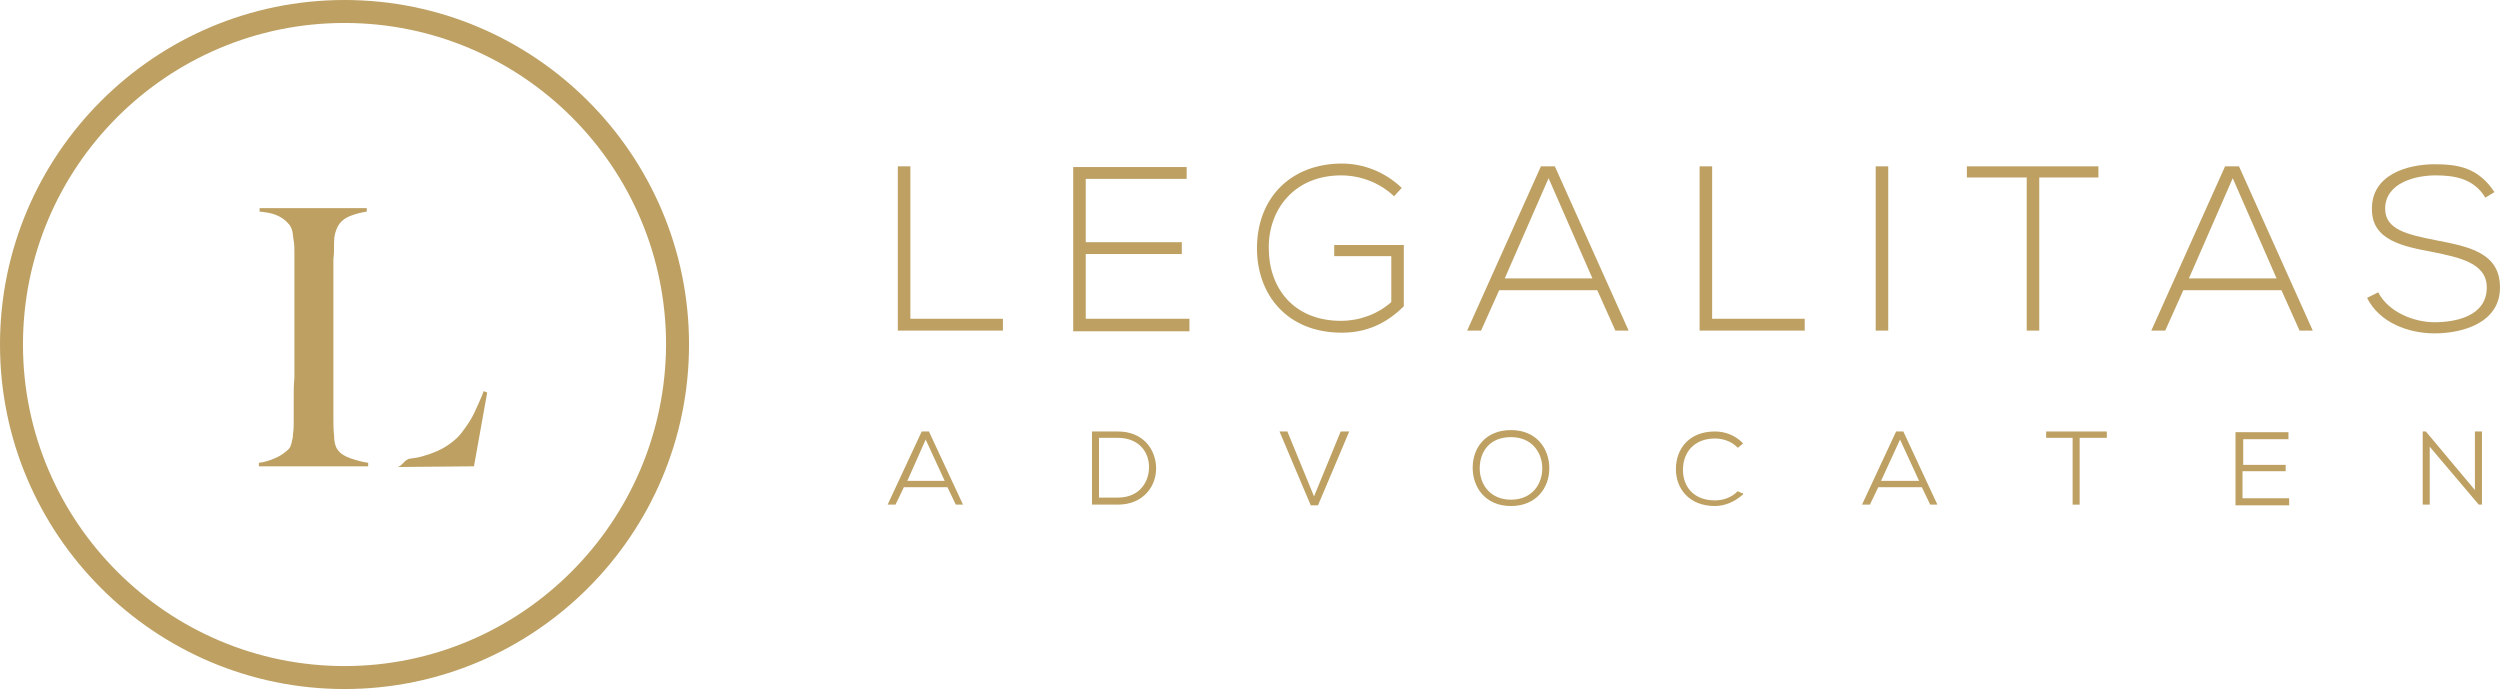 <?xml version="1.0" encoding="UTF-8"?><svg id="Laag_2" xmlns="http://www.w3.org/2000/svg" viewBox="0 0 359.2 99"><defs><style>.cls-1,.cls-2{fill:#bda062;}.cls-2{stroke:#bda062;stroke-miterlimit:10;stroke-width:.21px;}</style></defs><g id="Laag_1-2"><g><g><path class="cls-2" d="M137.4,72.4l-1.2-2.5h-6.4l-1.2,2.5h-.9l4.8-10.3h.9l4.8,10.3h-.8Zm-1.5-3.2l-2.9-6.3-2.8,6.3h5.7Z"/><path class="cls-2" d="M166,67.1c.1,2.6-1.7,5.3-5.4,5.3h-3.6v-10.3h3.6c3.6,0,5.3,2.5,5.4,5Zm-8.2-4.3v8.8h2.8c3.2,0,4.6-2.3,4.6-4.5s-1.5-4.3-4.6-4.3h-2.8Z"/><path class="cls-2" d="M193.7,62.1l-4.4,10.4h-.9l-4.4-10.4h.9l3.9,9.5,3.9-9.5h1Z"/><path class="cls-2" d="M222.5,67.3c0,2.7-1.8,5.3-5.4,5.3s-5.4-2.6-5.4-5.4,1.8-5.3,5.4-5.3,5.4,2.6,5.4,5.4Zm-10,0c0,2.3,1.5,4.6,4.6,4.6s4.6-2.3,4.6-4.6-1.5-4.6-4.6-4.6-4.6,2.1-4.6,4.6Z"/><path class="cls-2" d="M250.3,71c-1.1,1-2.5,1.6-3.9,1.6-3.6,0-5.5-2.4-5.5-5.2s1.8-5.3,5.5-5.3c1.4,0,2.8,.5,3.9,1.6l-.6,.5c-.9-.9-2.1-1.3-3.3-1.3-3.1,0-4.7,2.1-4.7,4.6s1.6,4.5,4.7,4.5c1.2,0,2.4-.4,3.3-1.3l.6,.3Z"/><path class="cls-2" d="M277.4,72.4l-1.2-2.5h-6.4l-1.2,2.5h-.9l4.8-10.3h.9l4.8,10.3h-.8Zm-1.5-3.2l-2.9-6.3-2.9,6.3h5.8Z"/><path class="cls-2" d="M298,62.8h-3.9v-.7h8.5v.7h-3.9v9.6h-.8v-9.6h.1Z"/><path class="cls-2" d="M322.1,66.9h6.2v.7h-6.2v4.1h6.7v.8h-7.5v-10.3h7.4v.8h-6.5v3.9h-.1Z"/><path class="cls-2" d="M348.5,62.1l7.2,8.6v-8.6h.8v10.3h-.3l-7.2-8.5v8.5h-.8v-10.3h.3Z"/></g><path class="cls-1" d="M49.5,0C22.2,0,0,22.2,0,49.5s22.2,49.5,49.5,49.5,49.5-22.2,49.5-49.5S76.8,0,49.5,0Zm0,95.7c-25.4,0-46.2-20.7-46.2-46.2S24,3.3,49.5,3.3s46.2,20.7,46.2,46.2c-.1,25.5-20.8,46.2-46.2,46.2Z"/><g><path class="cls-1" d="M130.8,23.9v21.9h13.3v1.7h-15.1V23.9h1.8Z"/><path class="cls-1" d="M156,34.8h13.8v1.7h-13.8v9.3h14.9v1.8h-16.7V24h16.3v1.7h-14.5v9.1Z"/><path class="cls-1" d="M200.3,28.2c-2.1-2-4.9-3-7.6-3-6.9,0-10.5,5.1-10.4,10.5,0,5.6,3.5,10.4,10.4,10.4,2.5,0,5.2-.9,7.2-2.7v-6.6h-8.2v-1.6h10v8.8c-2.5,2.5-5.4,3.8-8.9,3.8-8,0-12.2-5.6-12.2-12.1,0-7.4,5-12.2,12.2-12.2,3.1,0,6.2,1.2,8.6,3.5l-1.1,1.2Z"/><path class="cls-1" d="M232.1,47.5l-2.6-5.8h-14.1l-2.6,5.8h-2l10.6-23.6h2l10.6,23.6h-1.9Zm-3.3-7.5l-6.3-14.4-6.3,14.4h12.6Z"/><path class="cls-1" d="M246,23.9v21.9h13.3v1.7h-15.1V23.9h1.8Z"/><path class="cls-1" d="M269.5,47.5V23.9h1.8v23.6h-1.8Z"/><path class="cls-1" d="M291.1,25.5h-8.5v-1.6h18.9v1.6h-8.5v22h-1.8V25.5h-.1Z"/><path class="cls-1" d="M330.4,47.5l-2.6-5.8h-14.1l-2.6,5.8h-2l10.6-23.6h2l10.6,23.6h-1.9Zm-3.3-7.5l-6.3-14.4-6.3,14.4h12.6Z"/><path class="cls-1" d="M357.1,28.4c-1.7-2.8-4.5-3.2-7.2-3.2s-7.2,1-7.2,4.8c0,3,3.2,3.7,7.2,4.5,4.6,.9,9.3,1.7,9.3,6.8s-5.4,6.6-9.4,6.6c-3.7,0-7.9-1.5-9.7-5.1l1.6-.8c1.5,2.9,5.2,4.3,8.1,4.3s7.5-.8,7.5-5c0-3.5-3.9-4.3-7.8-5.1-4.3-.8-8.7-1.7-8.7-6.1-.1-5,5.1-6.5,9-6.5,3.4,0,6.3,.5,8.6,4l-1.3,.8Z"/></g><path class="cls-1" d="M57.1,67.1c.7-.1,1-1.1,1.8-1.2s1.4-.2,2-.4c1.4-.4,2.5-.9,3.4-1.5s1.7-1.3,2.3-2.2c.6-.8,1.2-1.7,1.6-2.6s.9-1.9,1.3-3l.5,.2-1.9,10.6"/><path class="cls-1" d="M37.2,67v-.5c.9-.1,1.7-.4,2.4-.7,.7-.3,1.4-.8,1.9-1.3,.2-.2,.3-.5,.4-.9s.2-.8,.2-1.3c.1-.5,.1-1.1,.1-1.6v-3.7c0-.8,0-1.7,.1-2.7v-18c0-.6,0-1.2-.1-1.7s-.1-1-.2-1.4-.3-.8-.5-1c-.5-.6-1.1-1-1.8-1.3-.7-.3-1.5-.4-2.4-.5v-.5h15.4v.5c-.7,.1-1.5,.3-2.3,.6s-1.5,.8-1.9,1.6c-.3,.6-.5,1.3-.5,2.2s0,1.7-.1,2.5v22.4c0,1,0,2,.1,2.9,0,.9,.2,1.6,.5,2,.4,.6,1.1,1,2,1.3s1.7,.5,2.4,.6v.5h-15.7Z"/></g></g></svg>